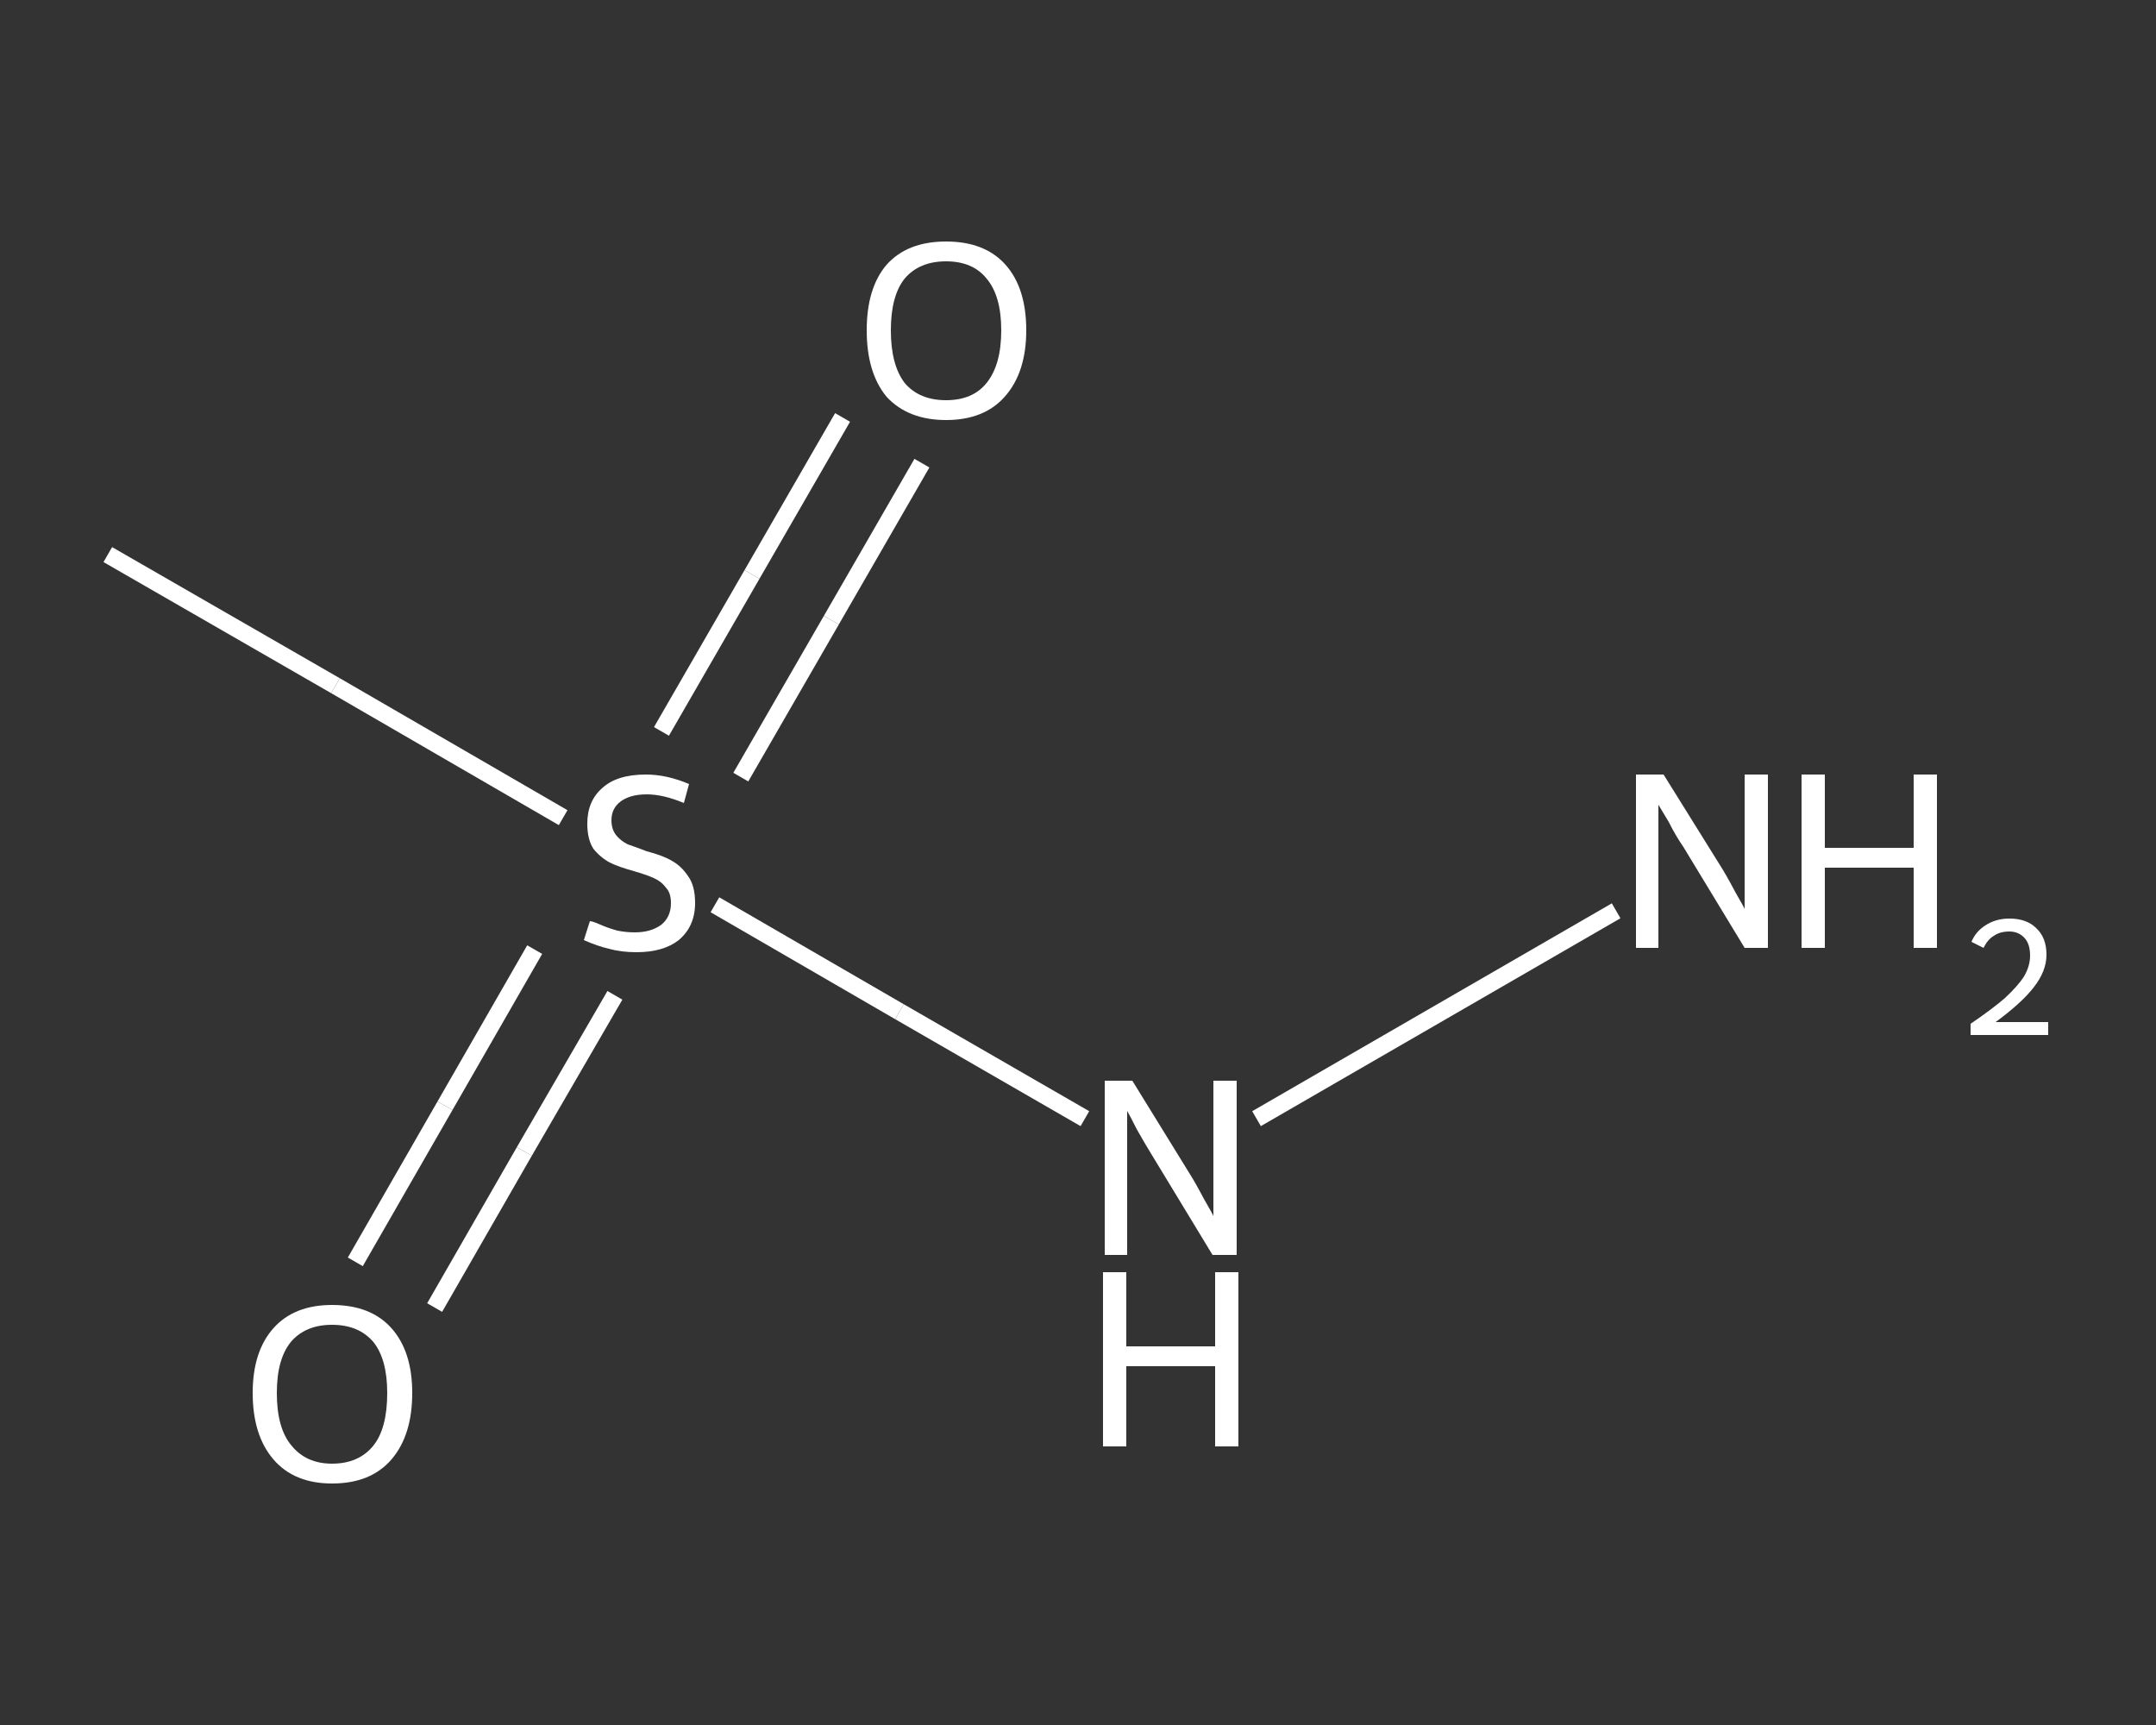<?xml version='1.0' encoding='iso-8859-1'?>
<svg version='1.1' baseProfile='full'
              xmlns='http://www.w3.org/2000/svg'
                      xmlns:rdkit='http://www.rdkit.org/xml'
                      xmlns:xlink='http://www.w3.org/1999/xlink'
                  xml:space='preserve'
width='250px' height='200px' viewBox='0 0 250 200'>
<rect x="0" y="0" width="250" height="200" fill="#333333" stroke="none"/>
<!-- END OF HEADER -->
<rect style='opacity:1.0;fill:transparent;stroke:none' width='250.0' height='200.0' x='0.0' y='0.0'> </rect>
<path class='bond-0 atom-0 atom-1' d='M 12.5,64.3 L 38.9,79.5' style='fill:none;fill-rule:evenodd;stroke:#FFFFFF;stroke-width:2.0px;stroke-linecap:butt;stroke-linejoin:miter;stroke-opacity:1' />
<path class='bond-0 atom-0 atom-1' d='M 38.9,79.5 L 65.3,94.8' style='fill:none;fill-rule:evenodd;stroke:#FFFFFF;stroke-width:2.0px;stroke-linecap:butt;stroke-linejoin:miter;stroke-opacity:1' />
<path class='bond-1 atom-1 atom-2' d='M 62.0,110.1 L 51.6,128.2' style='fill:none;fill-rule:evenodd;stroke:#FFFFFF;stroke-width:2.0px;stroke-linecap:butt;stroke-linejoin:miter;stroke-opacity:1' />
<path class='bond-1 atom-1 atom-2' d='M 51.6,128.2 L 41.2,146.3' style='fill:none;fill-rule:evenodd;stroke:#FFFFFF;stroke-width:2.0px;stroke-linecap:butt;stroke-linejoin:miter;stroke-opacity:1' />
<path class='bond-1 atom-1 atom-2' d='M 71.3,115.4 L 60.8,133.5' style='fill:none;fill-rule:evenodd;stroke:#FFFFFF;stroke-width:2.0px;stroke-linecap:butt;stroke-linejoin:miter;stroke-opacity:1' />
<path class='bond-1 atom-1 atom-2' d='M 60.8,133.5 L 50.4,151.6' style='fill:none;fill-rule:evenodd;stroke:#FFFFFF;stroke-width:2.0px;stroke-linecap:butt;stroke-linejoin:miter;stroke-opacity:1' />
<path class='bond-2 atom-1 atom-3' d='M 85.9,90.1 L 96.4,71.9' style='fill:none;fill-rule:evenodd;stroke:#FFFFFF;stroke-width:2.0px;stroke-linecap:butt;stroke-linejoin:miter;stroke-opacity:1' />
<path class='bond-2 atom-1 atom-3' d='M 96.4,71.9 L 106.9,53.7' style='fill:none;fill-rule:evenodd;stroke:#FFFFFF;stroke-width:2.0px;stroke-linecap:butt;stroke-linejoin:miter;stroke-opacity:1' />
<path class='bond-2 atom-1 atom-3' d='M 76.7,84.8 L 87.2,66.6' style='fill:none;fill-rule:evenodd;stroke:#FFFFFF;stroke-width:2.0px;stroke-linecap:butt;stroke-linejoin:miter;stroke-opacity:1' />
<path class='bond-2 atom-1 atom-3' d='M 87.2,66.6 L 97.7,48.4' style='fill:none;fill-rule:evenodd;stroke:#FFFFFF;stroke-width:2.0px;stroke-linecap:butt;stroke-linejoin:miter;stroke-opacity:1' />
<path class='bond-3 atom-1 atom-4' d='M 82.9,104.9 L 104.3,117.3' style='fill:none;fill-rule:evenodd;stroke:#FFFFFF;stroke-width:2.0px;stroke-linecap:butt;stroke-linejoin:miter;stroke-opacity:1' />
<path class='bond-3 atom-1 atom-4' d='M 104.3,117.3 L 125.8,129.7' style='fill:none;fill-rule:evenodd;stroke:#FFFFFF;stroke-width:2.0px;stroke-linecap:butt;stroke-linejoin:miter;stroke-opacity:1' />
<path class='bond-4 atom-4 atom-5' d='M 145.7,129.7 L 187.4,105.6' style='fill:none;fill-rule:evenodd;stroke:#FFFFFF;stroke-width:2.0px;stroke-linecap:butt;stroke-linejoin:miter;stroke-opacity:1' />
<path class='atom-1' d='M 68.4 106.8
Q 68.7 106.8, 69.6 107.2
Q 70.5 107.6, 71.6 107.9
Q 72.6 108.1, 73.6 108.1
Q 75.5 108.1, 76.7 107.2
Q 77.8 106.3, 77.8 104.7
Q 77.8 103.5, 77.2 102.9
Q 76.7 102.2, 75.8 101.8
Q 74.9 101.4, 73.5 101.0
Q 71.7 100.5, 70.7 100.0
Q 69.6 99.4, 68.8 98.4
Q 68.1 97.3, 68.1 95.5
Q 68.1 92.9, 69.8 91.4
Q 71.5 89.8, 74.9 89.8
Q 77.3 89.8, 79.9 90.9
L 79.3 93.1
Q 76.9 92.1, 75.0 92.1
Q 73.1 92.1, 72.0 92.9
Q 70.9 93.7, 70.9 95.1
Q 70.9 96.2, 71.5 96.9
Q 72.0 97.5, 72.8 97.9
Q 73.7 98.2, 75.0 98.7
Q 76.9 99.2, 77.9 99.8
Q 79.0 100.4, 79.8 101.6
Q 80.6 102.7, 80.6 104.7
Q 80.6 107.4, 78.7 109.0
Q 76.9 110.4, 73.8 110.4
Q 72.0 110.4, 70.6 110.0
Q 69.3 109.7, 67.7 109.0
L 68.4 106.8
' fill='#FFFFFF'/>
<path class='atom-2' d='M 29.3 161.5
Q 29.3 156.7, 31.7 154.0
Q 34.1 151.3, 38.5 151.3
Q 43.0 151.3, 45.4 154.0
Q 47.8 156.7, 47.8 161.5
Q 47.8 166.4, 45.4 169.2
Q 43.0 172.0, 38.5 172.0
Q 34.1 172.0, 31.7 169.2
Q 29.3 166.4, 29.3 161.5
M 38.5 169.7
Q 41.6 169.7, 43.3 167.6
Q 44.9 165.6, 44.9 161.5
Q 44.9 157.6, 43.3 155.6
Q 41.6 153.6, 38.5 153.6
Q 35.5 153.6, 33.8 155.5
Q 32.1 157.5, 32.1 161.5
Q 32.1 165.6, 33.8 167.6
Q 35.5 169.7, 38.5 169.7
' fill='#FFFFFF'/>
<path class='atom-3' d='M 100.5 38.3
Q 100.5 33.4, 102.8 30.7
Q 105.2 28.0, 109.7 28.0
Q 114.2 28.0, 116.6 30.7
Q 119.0 33.4, 119.0 38.3
Q 119.0 43.2, 116.5 46.0
Q 114.1 48.7, 109.7 48.7
Q 105.3 48.7, 102.8 46.0
Q 100.5 43.2, 100.5 38.3
M 109.7 46.4
Q 112.8 46.4, 114.4 44.4
Q 116.1 42.3, 116.1 38.3
Q 116.1 34.3, 114.4 32.3
Q 112.8 30.3, 109.7 30.3
Q 106.6 30.3, 104.9 32.3
Q 103.3 34.3, 103.3 38.3
Q 103.3 42.3, 104.9 44.4
Q 106.6 46.4, 109.7 46.4
' fill='#FFFFFF'/>
<path class='atom-4' d='M 131.3 125.3
L 137.9 136.0
Q 138.6 137.1, 139.6 139.0
Q 140.7 140.9, 140.7 141.0
L 140.7 125.3
L 143.4 125.3
L 143.4 145.5
L 140.6 145.5
L 133.5 133.8
Q 132.7 132.5, 131.8 130.9
Q 131.0 129.3, 130.7 128.8
L 130.7 145.5
L 128.1 145.5
L 128.1 125.3
L 131.3 125.3
' fill='#FFFFFF'/>
<path class='atom-4' d='M 127.9 147.5
L 130.6 147.5
L 130.6 156.1
L 140.9 156.1
L 140.9 147.5
L 143.6 147.5
L 143.6 167.7
L 140.9 167.7
L 140.9 158.4
L 130.6 158.4
L 130.6 167.7
L 127.9 167.7
L 127.9 147.5
' fill='#FFFFFF'/>
<path class='atom-5' d='M 192.9 89.8
L 199.5 100.4
Q 200.2 101.5, 201.2 103.4
Q 202.3 105.3, 202.3 105.4
L 202.3 89.8
L 205.0 89.8
L 205.0 109.9
L 202.3 109.9
L 195.2 98.2
Q 194.3 96.9, 193.5 95.3
Q 192.6 93.8, 192.3 93.3
L 192.3 109.9
L 189.7 109.9
L 189.7 89.8
L 192.9 89.8
' fill='#FFFFFF'/>
<path class='atom-5' d='M 208.9 89.8
L 211.6 89.8
L 211.6 98.3
L 221.9 98.3
L 221.9 89.8
L 224.6 89.8
L 224.6 109.9
L 221.9 109.9
L 221.9 100.6
L 211.6 100.6
L 211.6 109.9
L 208.9 109.9
L 208.9 89.8
' fill='#FFFFFF'/>
<path class='atom-5' d='M 228.6 109.2
Q 229.1 108.0, 230.2 107.3
Q 231.4 106.5, 233.0 106.5
Q 235.0 106.5, 236.1 107.6
Q 237.3 108.7, 237.3 110.7
Q 237.3 112.6, 235.8 114.5
Q 234.4 116.3, 231.4 118.5
L 237.5 118.5
L 237.5 120.0
L 228.5 120.0
L 228.5 118.7
Q 231.0 117.0, 232.5 115.7
Q 234.0 114.3, 234.7 113.2
Q 235.4 112.0, 235.4 110.8
Q 235.4 109.5, 234.8 108.8
Q 234.1 108.0, 233.0 108.0
Q 231.9 108.0, 231.2 108.5
Q 230.5 108.9, 230.0 109.9
L 228.6 109.2
' fill='#FFFFFF'/>
</svg>
